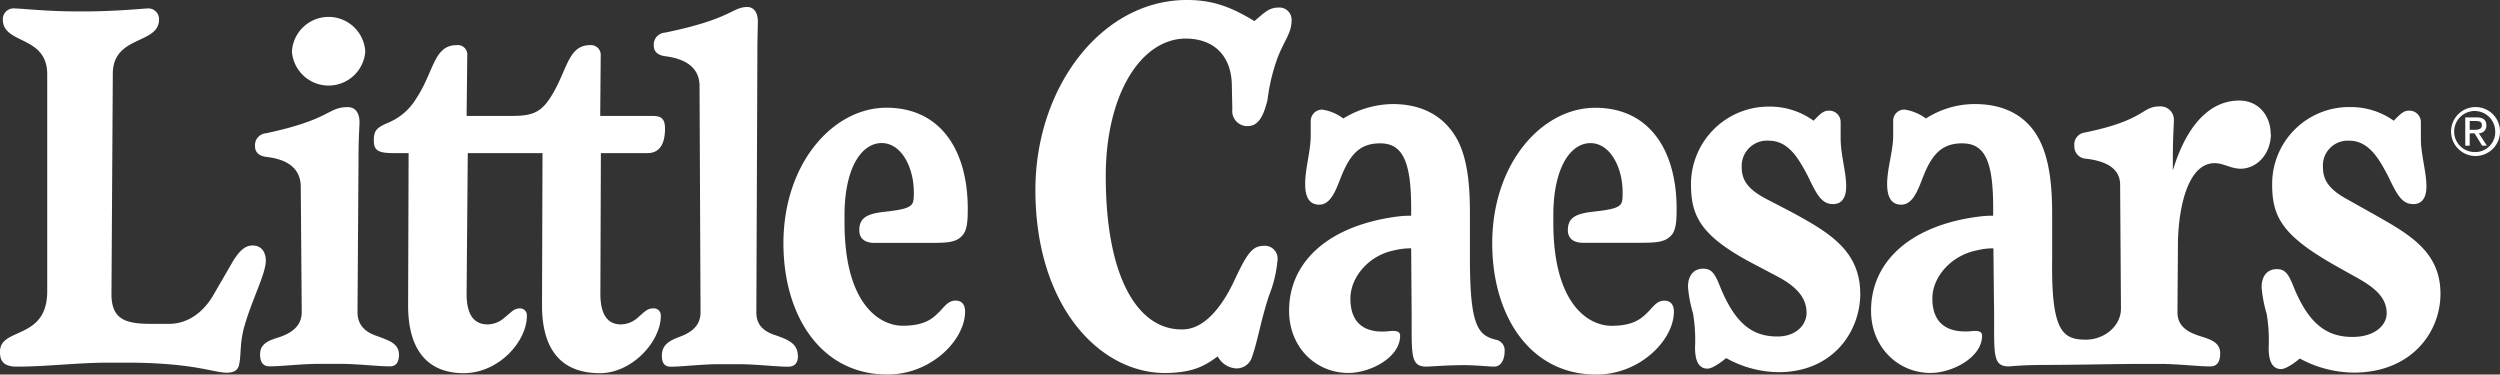 <?xml version="1.0" encoding="UTF-8" standalone="no"?>
<svg
   id="Layer_1"
   data-name="Layer 1"
   viewBox="0 0 450.55 67.504"
   version="1.1"
   width="450.55"
   height="67.504"
   xmlns="http://www.w3.org/2000/svg"
   xmlns:svg="http://www.w3.org/2000/svg">
  <rect x="0" y="0" width="450.55" height="67.504" fill="#333333" stroke="none"/>
  <defs
     id="defs1">
    <style
       id="style1">.cls-1{fill:#fff;}</style>
  </defs>
  <path
     class="cls-1"
     d="m 446.09,19.294 a 4.41,4.41 0 1 0 4.46,4.4 4.4,4.4 0 0 0 -4.46,-4.4 z m 0,8.11 a 3.7,3.7 0 1 1 3.6,-3.71 3.59,3.59 0 0 1 -3.6,3.71 z m 2,-4.8 c 0,-1 -0.59,-1.45 -1.8,-1.45 h -2 v 5.1 h 0.8 v -2.22 h 0.88 l 1.36,2.22 h 0.85 l -1.45,-2.24 a 1.33,1.33 0 0 0 1.36,-1.41 z m -3,0.79 v -1.59 h 1.06 c 0.89,0 1.13,0.27 1.13,0.76 0,0.49 -0.31,0.83 -1.26,0.83 z m -326,33.53 c 0,4.62 -5.16,10.33 -11,10.33 -5.43,0 -10.41,-2.63 -10.41,-12.23 l 0.09,-27.43 H 84.3 l -0.21,25.35 c 0,3.71 1.27,5.52 3.8,5.52 a 4.62,4.62 0 0 0 3.08,-1.26 c 1.27,-1 1.63,-1.63 2.81,-1.63 a 1.23,1.23 0 0 1 1.17,1.35 c 0,4.62 -5.07,10.33 -11.4,10.33 -5.07,0 -10,-2.63 -10,-12.23 l 0.09,-27.43 H 70.9 c -2.81,0 -3.53,-0.54 -3.53,-2.26 0,-1.72 0.45,-2.26 2.26,-3.08 a 10.75,10.75 0 0 0 5.34,-4.43 c 3.26,-4.89 3.17,-9.69 7.34,-9.69 a 1.71,1.71 0 0 1 1.9,1.9 l -0.12,10.86 h 7.69 c 3.35,0 5.35,-0.18 7.25,-3.07 3.26,-4.89 3.17,-9.69 7.33,-9.69 a 1.76,1.76 0 0 1 1.9,1.9 l -0.09,10.86 h 9.42 c 1.44,0 2.26,0.37 2.26,2.27 0,1.72 -0.36,4.43 -3.17,4.43 h -8.39 l -0.09,25.35 c 0,3.71 1.27,5.52 3.71,5.52 a 4.66,4.66 0 0 0 3.17,-1.35 c 1.27,-1.09 1.63,-1.54 2.72,-1.54 a 1.25,1.25 0 0 1 1.29,1.35 z m 24.72,7.16 c 0,1.18 -0.45,2 -1.81,2 -2.17,0 -5.7,-0.45 -8.87,-0.45 h -3.62 c -3.08,0 -6.52,0.45 -8.6,0.45 -1.27,0 -1.63,-0.81 -1.63,-2 0,-2.17 1.72,-2.81 3.35,-3.44 1.63,-0.63 3.62,-1.72 3.62,-4.35 l -0.18,-41 c -0.09,-2.26 -1.36,-4.53 -6.16,-5.16 -1.36,-0.18 -2.08,-0.82 -2.08,-1.9 a 2.15,2.15 0 0 1 2,-2.35 c 12,-2.45 12.13,-4.62 14.85,-4.62 1.17,0 1.9,1 1.9,2.62 0,0.91 -0.09,2.45 -0.09,6.88 l -0.18,45.54 c 0,2.45 1.54,3.53 3.62,4.17 1.68,0.62 3.85,1.28 3.85,3.61 z M 52.61,9.304 a 6.62,6.62 0 0 1 13.22,0 6.63,6.63 0 0 1 -13.22,0 z M 164.24,36.924 c 0.45,-0.45 0.45,-1.27 0.45,-2.27 0,-4.52 -2.26,-8.87 -5.79,-8.87 -3.71,0 -6.7,4.62 -6.7,13 v 1.36 c 0,14.57 6.25,18.56 10.5,18.56 3.35,0 5,-0.91 6.34,-2.27 1.09,-1 1.72,-2.26 3.17,-2.26 1.27,0 1.72,0.9 1.72,2 0,5 -6,11.32 -14,11.32 -12.05,0 -18.74,-10.69 -18.74,-23.63 0,-14.49 9,-24.45 18.55,-24.45 9.87,0 14.67,7.79 14.67,18.2 0,2.08 -0.09,3.62 -0.81,4.62 -1.18,1.54 -2.81,1.54 -6.61,1.54 h -9.42 c -1.63,0 -2.71,-0.73 -2.71,-2.27 0,-2.35 1.53,-3 4.7,-3.35 3.17,-0.35 4.14,-0.69 4.68,-1.23 z m -116.33,10 c 0,2.44 -2.45,6.88 -3.9,12 -0.81,2.89 -0.54,5.07 -0.9,6.7 -0.18,1.08 -0.91,1.54 -2.27,1.54 -2.35,0 -6,-1.81 -18.19,-1.81 h -3.08 c -5.61,0 -11.14,0.72 -16.57,0.72 -2.9,0 -3,-1.63 -3,-2.72 0,-4.43 8.51,-2 8.51,-10.86 v -39.11 c 0,-7.06 -8,-5.34 -8,-9.87 a 1.93,1.93 0 0 1 1.9,-2 c 1.54,0 5.7,0.54 11.5,0.54 h 1.35 c 5.8,0 10.78,-0.54 11.5,-0.54 a 1.93,1.93 0 0 1 1.9,2 c 0,4.53 -8.33,2.81 -8.33,9.78 l -0.24,39.46 c -0.09,4.71 2.36,5.61 7.06,5.61 h 3.35 c 3.26,0 6.07,-2 7.88,-5.06 l 3.62,-6.25 c 1.45,-2.36 2.54,-2.81 3.53,-2.81 1.83,0.01 2.38,1.51 2.38,2.73 z m 24,16.93 c 0,1.17 -0.36,2.17 -1.63,2.17 -2.18,0 -5.8,-0.45 -9.06,-0.45 h -3.63 c -3.26,0 -6.88,0.45 -9,0.45 -1.36,0 -1.72,-1 -1.72,-2.17 0,-2 1.72,-2.54 3.44,-3.08 1.9,-0.64 4.07,-1.81 4.07,-4.53 l -0.18,-22.81 c -0.09,-2.27 -1.36,-4.62 -6.24,-5.16 -1.36,-0.18 -2,-0.91 -2,-1.9 a 2.16,2.16 0 0 1 2,-2.36 c 11.86,-2.53 11,-4.71 14.75,-4.71 1.27,0 2.08,1 2.08,2.72 0,0.91 -0.18,2.44 -0.18,6.88 l -0.18,27.34 c 0,2.54 1.63,3.71 3.62,4.35 1.67,0.68 3.85,1.16 3.85,3.31 z m 263.35,-11 c 0,7.06 -5.06,14.22 -14.75,14.22 a 19.8,19.8 0 0 1 -9.42,-2.54 c -1.63,1.36 -2.8,1.9 -3.35,1.9 -1.81,0 -2.26,-1.81 -2.26,-3.8 a 29.14,29.14 0 0 0 -0.36,-6.16 22.91,22.91 0 0 1 -0.91,-4.79 c 0,-2.09 1.09,-3.26 2.72,-3.26 1.36,0 2,0.63 2.89,2.8 2.81,7.15 6,9.42 10.51,9.42 3.44,0 5.25,-2.17 5.25,-4.26 0,-3.08 -2.36,-5.07 -5.53,-6.7 l -3.07,-1.63 c -10.32,-5.25 -12.23,-8.87 -12.23,-14.84 a 14,14 0 0 1 14.22,-14 13.39,13.39 0 0 1 7.87,2.54 c 1.08,-1.09 1.71,-1.81 2.71,-1.81 a 2.05,2.05 0 0 1 2.17,2.08 v 2.9 c 0,3 1,6 1,8.69 0,1.9 -0.73,3.17 -2.35,3.17 -2,0 -2.9,-1.54 -4.53,-5 -1.63,-3.08 -3.44,-6.43 -7.06,-6.43 a 4.56,4.56 0 0 0 -4.89,4.71 c 0,2.17 0.81,3.89 4.43,5.79 l 4.53,2.35 c 6.61,3.61 12.4,6.87 12.4,14.74 z m 74,-28.79 c 0,3.9 -2.72,6.34 -5.43,6.34 -1.81,0 -3.08,-1 -4.71,-1 -4.62,0 -6.43,7.34 -6.61,14 l -0.09,12.85 c 0,2.36 1.54,3.44 3.62,4.17 1.81,0.63 4.08,1 4.08,3.26 0,1.26 -0.37,2.35 -1.81,2.35 -2.18,0 -5.8,-0.45 -9.15,-0.45 h -3.62 c -3.71,0 -11.86,0.18 -16.75,0.18 -2.44,0 -4.89,0.09 -6.7,0.27 -2.9,0 -2.71,-1.9 -2.71,-9 l -0.13,-12.28 a 12.13,12.13 0 0 0 -3,0.37 c -4.53,0.9 -8,4.7 -8,8.69 0,4.16 2.35,6.24 6.88,5.88 1.54,-0.18 2.08,0.09 2.08,0.82 0,3.89 -5.34,6.7 -9.32,6.7 -5.7,0 -10.69,-4.53 -10.69,-11.23 0,-8.69 6.89,-15.3 19.29,-16.93 a 19.23,19.23 0 0 1 2.72,-0.18 v -1.45 c 0,-8.69 -1.64,-11.59 -5.62,-11.59 -3.53,0 -5.34,1.9 -6.88,5.71 -1,2.53 -1.9,5.34 -4.07,5.34 -1.72,0 -2.54,-1.27 -2.54,-3.71 0,-2.9 1.09,-5.89 1.09,-8.79 v -2.49 a 2,2 0 0 1 2.12,-2.14 8.77,8.77 0 0 1 3.78,1.6 16.27,16.27 0 0 1 8.81,-2.6 c 5.61,0 9.5,2.35 11.58,6.34 1.81,3.44 2.36,8.06 2.36,13.4 v 8.15 c -0.18,12.94 1.81,14.57 6.06,14.57 3.35,0 6.34,-2.44 6.34,-5.61 l -0.15,-22.3 c 0,-2.09 -1.27,-4.17 -6.25,-4.71 a 2.2,2.2 0 0 1 -2,-2.35 2.16,2.16 0 0 1 1.9,-2.36 c 11,-2.26 10.14,-4.71 13.49,-4.71 a 2.41,2.41 0 0 1 2.54,2.63 c 0,1 -0.18,2.53 -0.18,7 v 1.9 c 2.71,-8.87 7.15,-12.58 11.95,-12.58 3.42,-0.03 5.68,2.68 5.68,6.03 z m -209.98,7.69 c 0,18.74 6.06,27.79 13.85,27.61 3.8,0 7.06,-3.89 9.41,-9 2.45,-5.25 3.35,-6 5.25,-6.07 a 2.31,2.31 0 0 1 2.45,2.54 22.07,22.07 0 0 1 -1.54,6.43 c -1.63,5.06 -1.9,7.69 -3.08,11.13 a 2.9,2.9 0 0 1 -2.81,2 4,4 0 0 1 -3.35,-2.17 c -2.44,1.81 -4.52,2.9 -9.23,3 -11.86,0.18 -23.63,-11.86 -23.63,-33 0,-18.29 11.68,-33.95 26.89,-34.22 5,-0.09 8.42,1.27 12.58,3.8 1.81,-1.54 2.63,-2.44 4.35,-2.44 a 2.19,2.19 0 0 1 2.35,2.26 c 0,2.36 -1.26,3.53 -2.53,6.79 a 34.41,34.41 0 0 0 -1.81,7.61 c -0.55,2.17 -1.36,4.7 -3.53,4.7 a 2.71,2.71 0 0 1 -2.81,-3 l -0.09,-4.44 c -0.09,-5 -3,-8.42 -8.6,-8.33 -7.88,0.27 -14.12,10.14 -14.12,24.8 z m 240.54,21.18 c 0,7.06 -5.34,14.22 -15.66,14.22 a 20.87,20.87 0 0 1 -9.69,-2.54 c -1.63,1.36 -2.81,1.9 -3.35,1.9 -1.81,0 -2.26,-1.81 -2.26,-3.8 a 29.14,29.14 0 0 0 -0.36,-6.16 22.91,22.91 0 0 1 -0.91,-4.79 c 0,-2.09 1.08,-3.26 2.72,-3.26 1.35,0 2,0.63 2.89,2.8 2.81,7.15 6.16,9.42 10.78,9.42 4.07,0 6.15,-2.17 6.15,-4.26 0,-3 -2.44,-4.8 -5.52,-6.51 l -3.26,-1.82 c -9.87,-5.52 -11.86,-8.87 -11.86,-14.84 a 13.86,13.86 0 0 1 14,-14 13.37,13.37 0 0 1 7.91,2.46 c 1.09,-1.09 1.72,-1.81 2.72,-1.81 a 2.06,2.06 0 0 1 2.17,2.08 v 2.9 c 0,3 1,6 1,8.69 0,1.9 -0.72,3.17 -2.35,3.17 -2,0 -2.9,-1.54 -4.53,-5 -1.63,-3.08 -3.44,-6.43 -7.06,-6.43 a 4.47,4.47 0 0 0 -4.71,4.71 c 0,2.17 0.82,3.89 4.26,5.79 l 4.53,2.54 c 6.51,3.69 12.39,6.77 12.39,14.55 z m -147.84,-16 c 0.45,-0.45 0.45,-1.27 0.45,-2.27 0,-4.52 -2.26,-8.87 -5.79,-8.87 -3.71,0 -6.7,4.62 -6.7,13 v 1.36 c 0,14.57 6.25,18.56 10.5,18.56 3.35,0 5,-0.91 6.34,-2.27 1.08,-1 1.72,-2.26 3.17,-2.26 1.26,0 1.72,0.9 1.72,2 0,5 -6,11.32 -14,11.32 -12,0 -18.74,-10.69 -18.74,-23.63 0,-14.49 9,-24.45 18.56,-24.45 9.87,0 14.67,7.79 14.67,18.2 0,2.08 -0.09,3.62 -0.81,4.62 -1.26,1.51 -2.85,1.51 -6.65,1.51 h -9.42 c -1.63,0 -2.72,-0.73 -2.72,-2.27 0,-2.35 1.54,-3 4.71,-3.35 3.17,-0.35 4.17,-0.67 4.71,-1.21 z m -20.82,26.42 c 0,1.27 -0.54,2.72 -1.9,2.72 -0.64,0 -3.44,-0.27 -5.43,-0.27 -2.54,0 -5,0.18 -6.7,0.27 -2.9,0 -2.72,-1.9 -2.72,-9 l -0.09,-12.32 a 12.42,12.42 0 0 0 -3.08,0.37 c -4.53,0.9 -7.87,4.79 -7.87,8.69 0,4.16 2.26,6.33 6.88,5.88 1.53,-0.18 2.08,0.09 2.08,0.82 0,3.89 -5.34,6.7 -9.33,6.7 -5.79,0 -10.68,-4.53 -10.68,-11.23 0,-8.6 6.79,-15.21 19.28,-16.93 a 19.34,19.34 0 0 1 2.72,-0.18 v -1.45 c 0,-8.69 -1.72,-11.59 -5.61,-11.59 -3.63,0 -5.34,2 -6.89,5.71 -1,2.53 -1.9,5.34 -4.07,5.34 -1.72,0 -2.53,-1.27 -2.53,-3.71 0,-2.9 1,-5.89 1,-8.79 v -2.49 a 2.06,2.06 0 0 1 2.07,-2.14 8.39,8.39 0 0 1 3.8,1.6 17.37,17.37 0 0 1 8.88,-2.6 c 5.7,0 9.51,2.45 11.68,6.43 1.81,3.44 2.26,8 2.26,13.31 v 8.05 c 0,11.95 1.36,13.86 4.62,14.67 a 1.94,1.94 0 0 1 1.63,2.14 z"
     id="path1" />
</svg>
